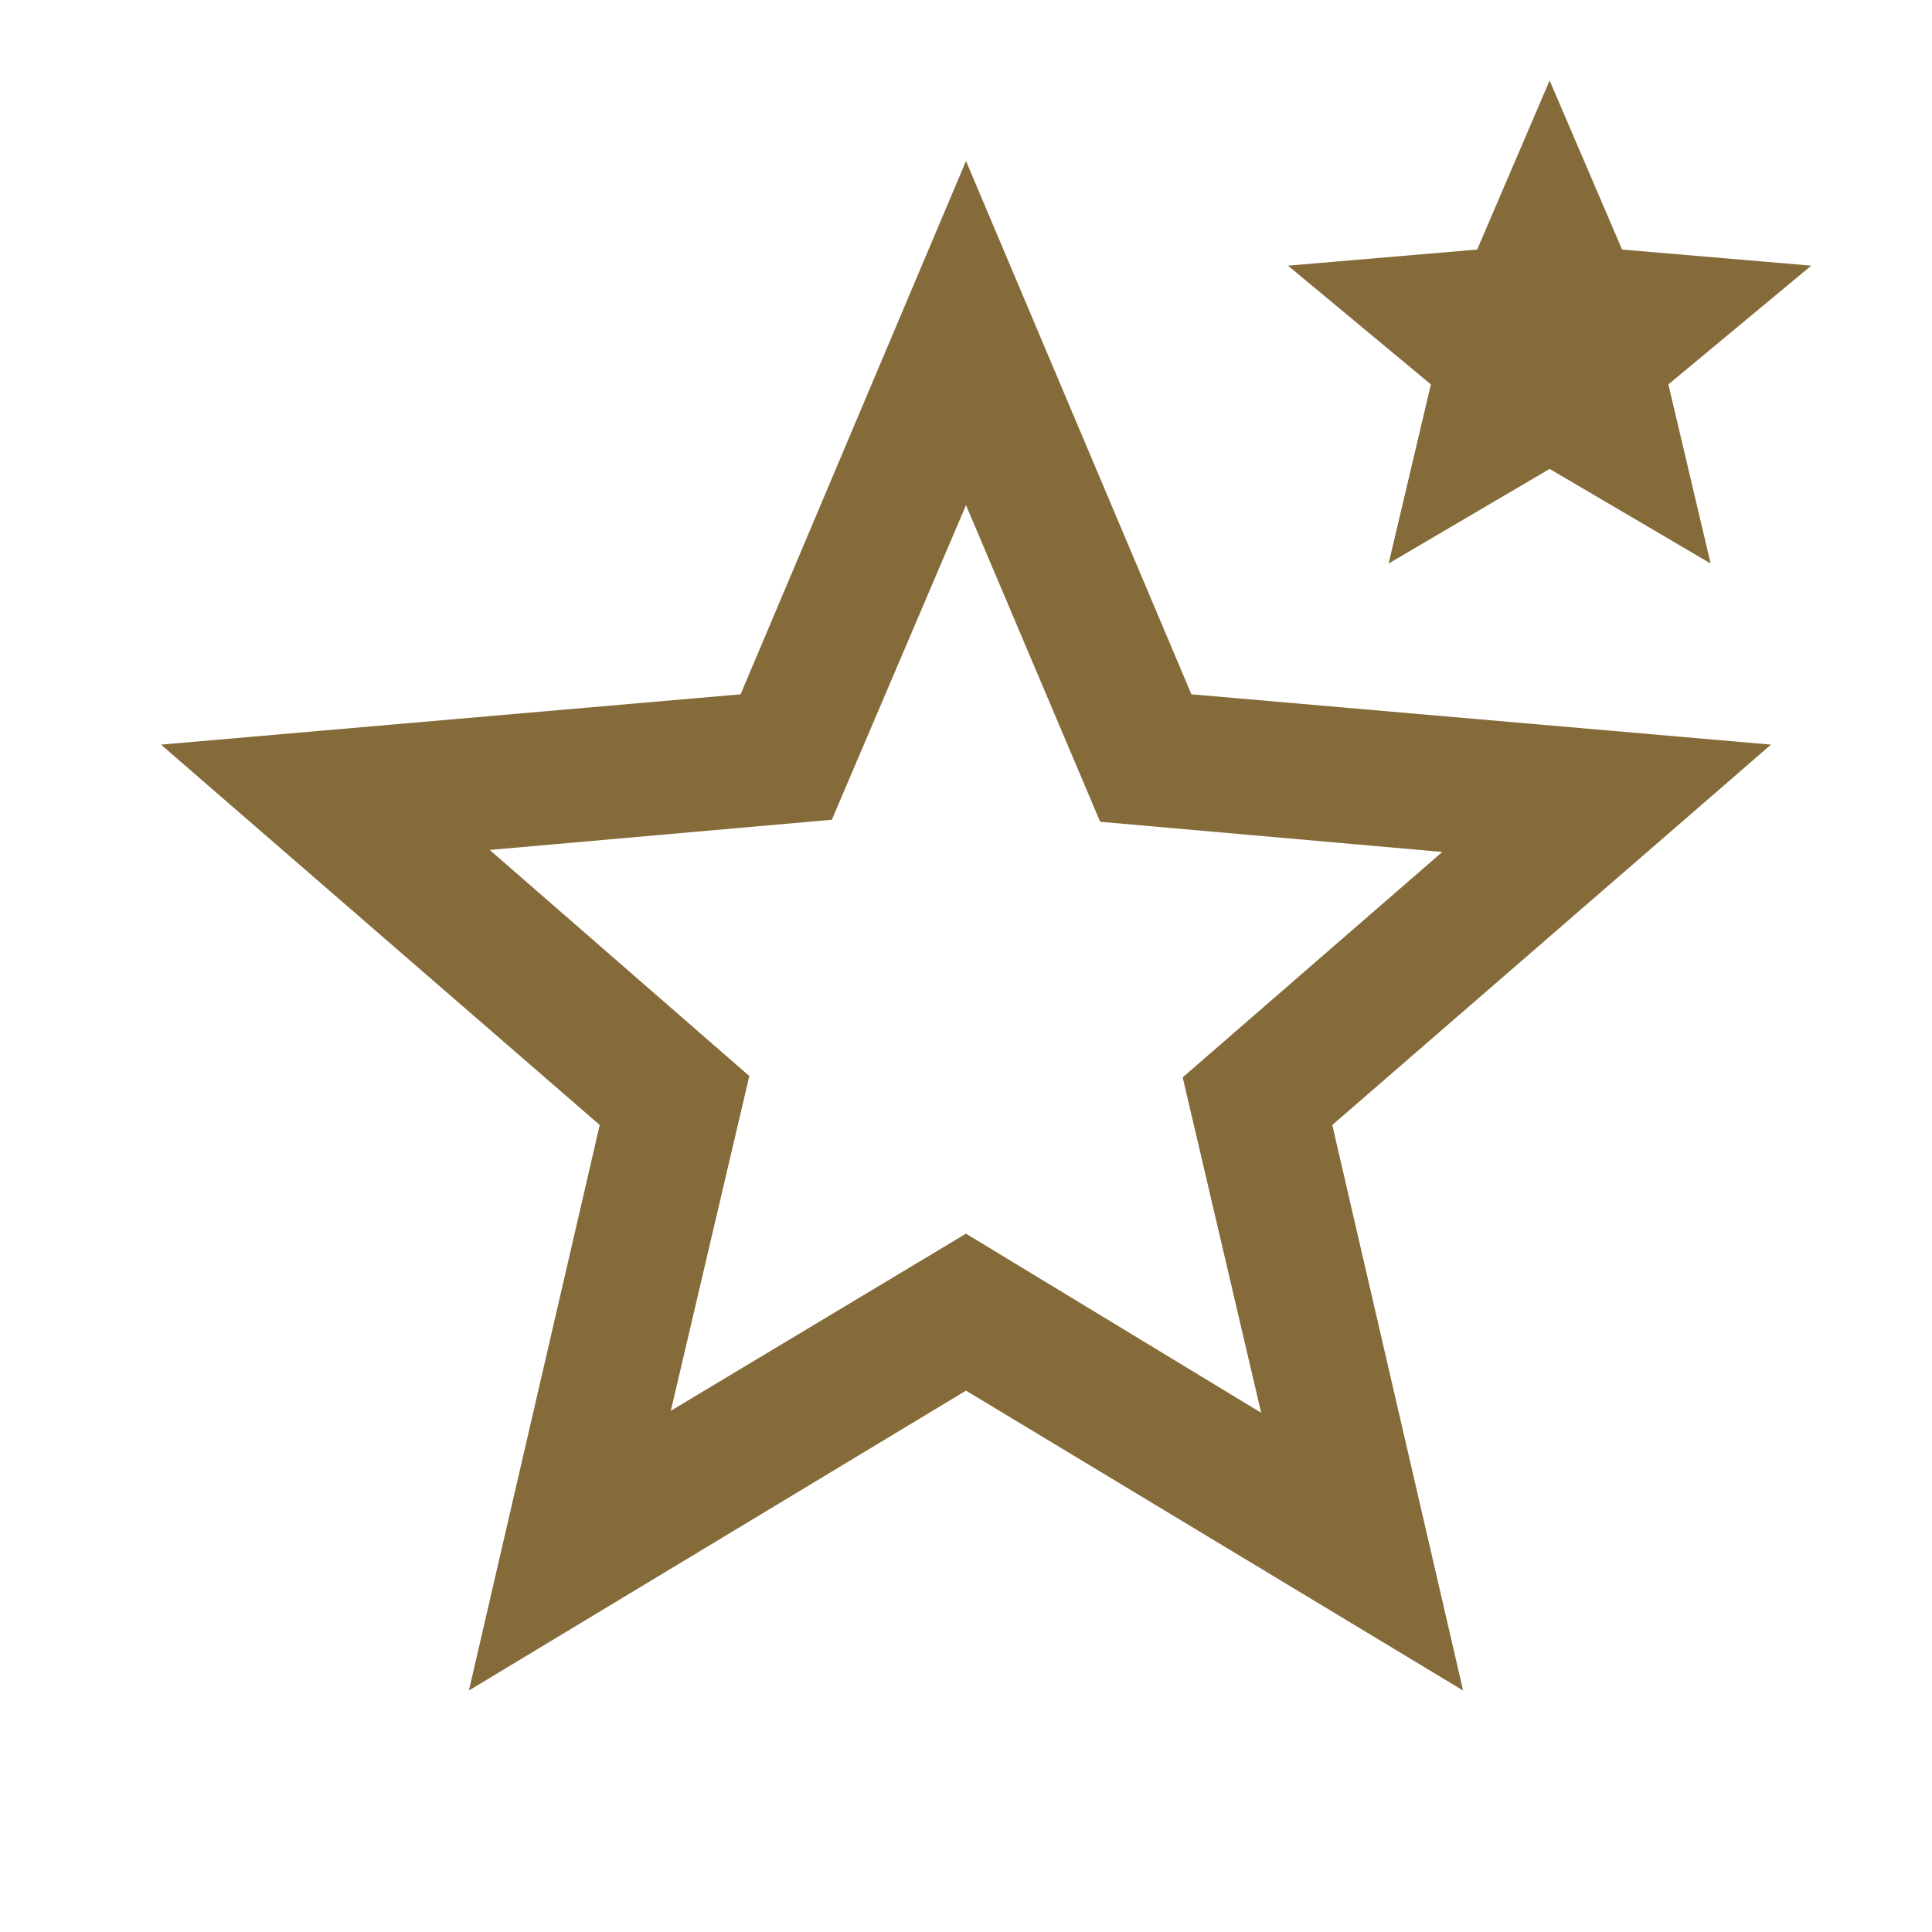 <svg xmlns="http://www.w3.org/2000/svg" height="40px" viewBox="0 -960 960 960" width="40px" fill="#856b39"><path d="M333.33-259 480-347l146.67 89-39-166.67 129-112-170-15L480-709l-66.67 156.33-170 15 129 112.34-39 166.33ZM233-120l65-281L80-590l288-25 112-265 112 265 288 25-218 189 65 281-247-149-247 149Zm457-560 21-89-71-59 94-8 36-84 36 84 94 8-71 59 21 89-80-47-80 47ZM480-483.67Z"/></svg>
